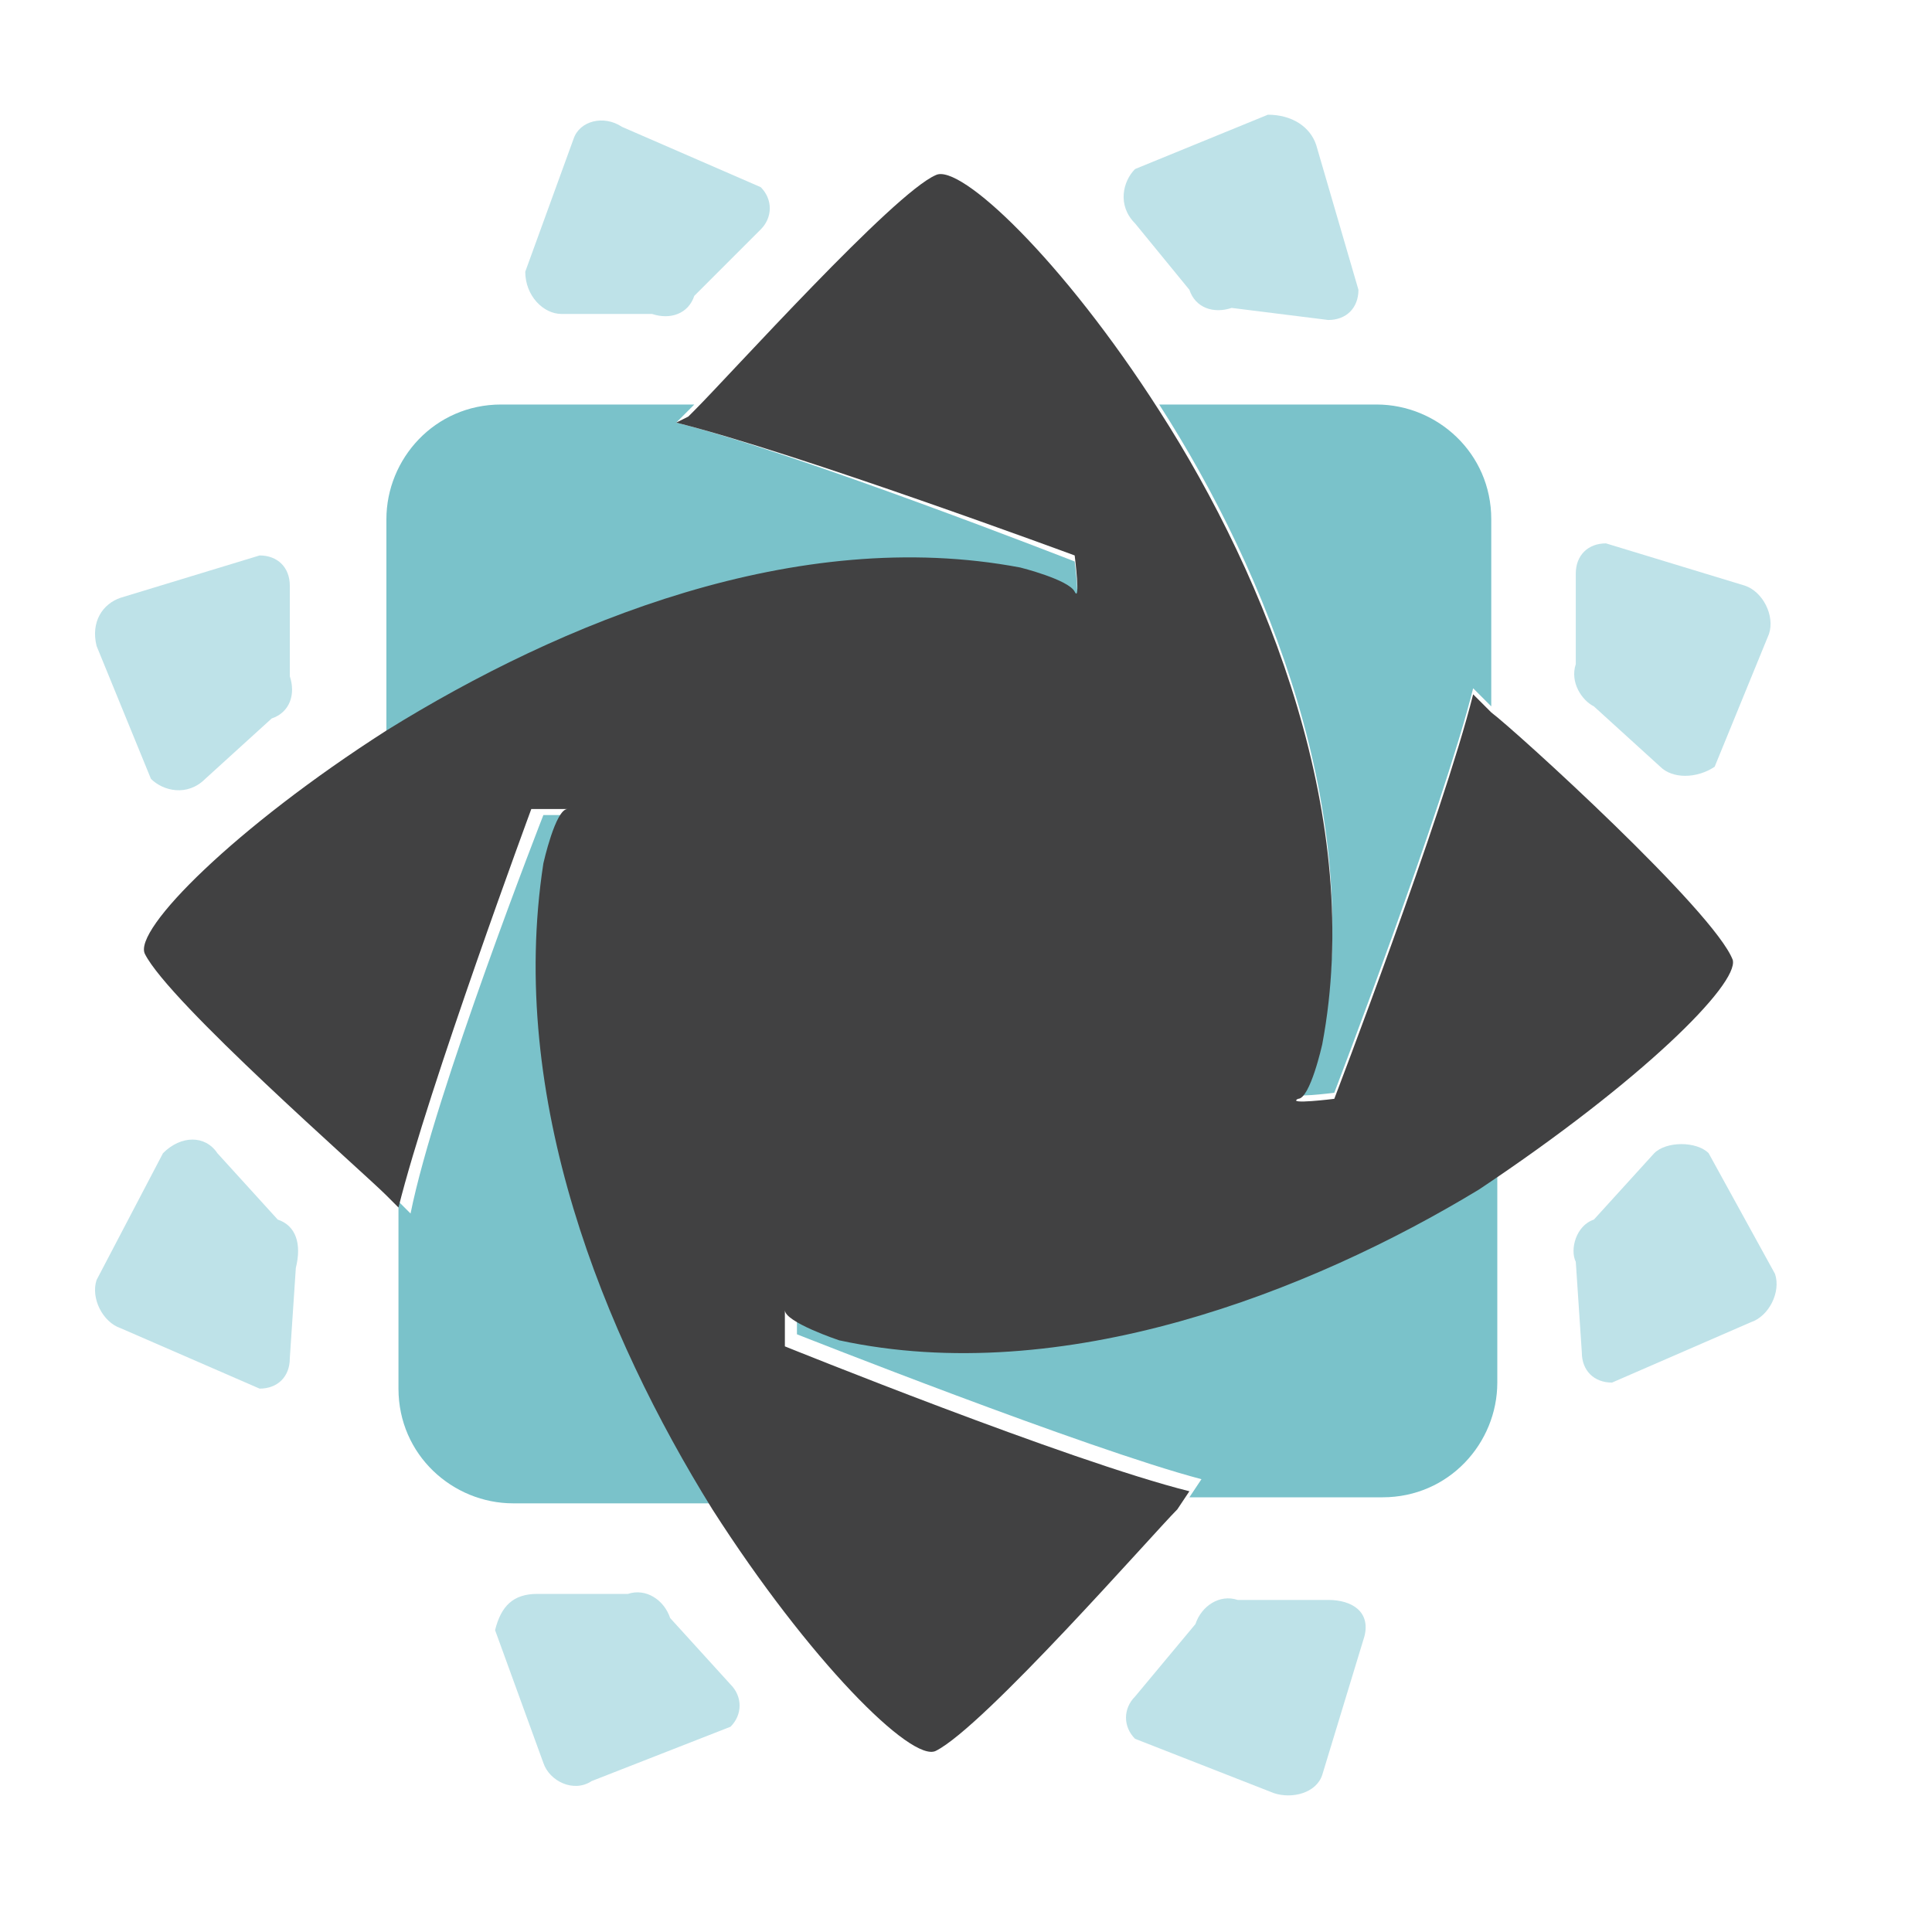 <?xml version="1.0" encoding="utf-8"?>
<!-- Generator: Adobe Illustrator 25.2.0, SVG Export Plug-In . SVG Version: 6.00 Build 0)  -->
<svg version="1.1" id="Capa_1" xmlns="http://www.w3.org/2000/svg" xmlns:xlink="http://www.w3.org/1999/xlink" x="0px" y="0px"
	 viewBox="0 0 32 32" style="enable-background:new 0 0 32 32;" xml:space="preserve">
<style type="text/css">
	.st0{fill:#7AC2CA;}
	.st1{fill:#414142;}
	.st2{fill:#BEE2E8;}
</style>
<g>
	<path class="st0" d="M9.2,14.4c0,0,0.3-0.9,0.4-0.9c0.2,0-0.6,0-0.6,0s-1.8,4.6-2.2,6.6l-0.2-0.2c0,0,0,0,0,0V23
		c0,1.1,0.9,1.9,1.9,1.9h3.5C10,22.1,8.4,18.2,9.2,14.4z"/>
	<path class="st0" d="M16.9,9.5c0,0,0.9,0.3,0.9,0.4c0.1,0.2,0-0.6,0-0.6S13.2,7.5,11.2,7l0.2-0.2c0,0,0,0,0.1-0.1H8.3
		c-1.1,0-1.9,0.9-1.9,1.9v3.6C9.2,10.3,13.2,8.8,16.9,9.5z"/>
	<path class="st0" d="M21.9,17.2c0,0-0.3,0.9-0.4,0.9c-0.2,0.1,0.6,0,0.6,0s1.8-4.7,2.3-6.7l0.3,0.3c0,0,0,0,0,0V8.6
		c0-1.1-0.9-1.9-1.9-1.9h-3.6C21,9.5,22.6,13.5,21.9,17.2z"/>
	<path class="st0" d="M14.1,22c0,0-0.9-0.3-0.9-0.5c0-0.2,0,0.6,0,0.6s4.8,1.9,6.7,2.4l-0.2,0.3c0,0,0,0,0,0h3.2
		c1.1,0,1.9-0.9,1.9-1.9v-3.5C21.8,21.2,17.8,22.8,14.1,22z"/>
	<path class="st1" d="M28.7,15.9c-0.3-0.8-3.6-3.8-4-4.1c0,0,0,0,0,0l-0.3-0.3c-0.5,2-2.3,6.7-2.3,6.7s-0.8,0.1-0.6,0
		c0.2,0,0.4-0.9,0.4-0.9c0.7-3.7-0.9-7.7-2.7-10.5c-1.6-2.5-3.3-4.1-3.7-3.9c-0.7,0.3-3.4,3.3-4,3.9c-0.1,0.1-0.1,0.1-0.1,0.1
		L11.2,7c2,0.5,6.6,2.2,6.6,2.2s0.1,0.8,0,0.6c-0.1-0.2-0.9-0.4-0.9-0.4c-3.7-0.7-7.6,0.9-10.5,2.7c-2.5,1.6-4.2,3.3-4,3.7
		c0.4,0.8,3.6,3.6,4,4c0,0,0,0,0,0l0.2,0.2c0.5-2,2.2-6.6,2.2-6.6s0.8,0,0.6,0c-0.2,0-0.4,0.9-0.4,0.9C8.4,18.2,10,22.1,11.8,25
		c1.6,2.5,3.3,4.2,3.7,4c0.8-0.4,3.6-3.6,4-4c0,0,0,0,0,0l0.2-0.3c-2-0.5-6.7-2.4-6.7-2.4s0-0.8,0-0.6c0,0.2,0.9,0.5,0.9,0.5
		c3.7,0.8,7.8-0.8,10.6-2.5C27.2,17.9,28.8,16.3,28.7,15.9z"/>
	<path class="st2" d="M9.3,5.2l1.5,0c0.3,0.1,0.6,0,0.7-0.3l1.1-1.1c0.2-0.2,0.2-0.5,0-0.7l-2.3-1C10,1.9,9.6,2,9.5,2.3L8.7,4.5
		C8.7,4.9,9,5.2,9.3,5.2z"/>
	<path class="st2" d="M2.5,12.9c0.2,0.2,0.6,0.3,0.9,0l1.1-1c0.3-0.1,0.4-0.4,0.3-0.7l0-1.5c0-0.3-0.2-0.5-0.5-0.5L2,9.9
		c-0.3,0.1-0.5,0.4-0.4,0.8L2.5,12.9z"/>
	<path class="st2" d="M19.7,4.8c0.1,0.3,0.4,0.4,0.7,0.3L22,5.3c0.3,0,0.5-0.2,0.5-0.5l-0.7-2.4c-0.1-0.3-0.4-0.5-0.8-0.5l-2.2,0.9
		c-0.2,0.2-0.3,0.6,0,0.9L19.7,4.8z"/>
	<path class="st2" d="M26.4,11.7l1.1,1c0.2,0.2,0.6,0.2,0.9,0l0.9-2.2c0.1-0.3-0.1-0.7-0.4-0.8L26.6,9c-0.3,0-0.5,0.2-0.5,0.5l0,1.5
		C26,11.3,26.2,11.6,26.4,11.7z"/>
	<path class="st2" d="M4.6,20.2l-1-1.1c-0.2-0.3-0.6-0.3-0.9,0l-1.1,2.1c-0.1,0.3,0.1,0.7,0.4,0.8l2.3,1c0.3,0,0.5-0.2,0.5-0.5
		l0.1-1.5C5,20.6,4.9,20.3,4.6,20.2z"/>
	<path class="st2" d="M28.3,19.1c-0.2-0.2-0.7-0.2-0.9,0l-1,1.1c-0.3,0.1-0.4,0.5-0.3,0.7l0.1,1.5c0,0.3,0.2,0.5,0.5,0.5l2.3-1
		c0.3-0.1,0.5-0.5,0.4-0.8L28.3,19.1z"/>
	<path class="st2" d="M11.1,26.8c-0.1-0.3-0.4-0.5-0.7-0.4l-1.5,0c-0.4,0-0.6,0.2-0.7,0.6L9,29.2c0.1,0.3,0.5,0.5,0.8,0.3l2.3-0.9
		c0.2-0.2,0.2-0.5,0-0.7L11.1,26.8z"/>
	<path class="st2" d="M22,26.5l-1.5,0c-0.3-0.1-0.6,0.1-0.7,0.4l-1,1.2c-0.2,0.2-0.2,0.5,0,0.7l2.3,0.9c0.3,0.1,0.7,0,0.8-0.3
		l0.7-2.3C22.7,26.7,22.4,26.5,22,26.5z"/>
</g>
</svg>

